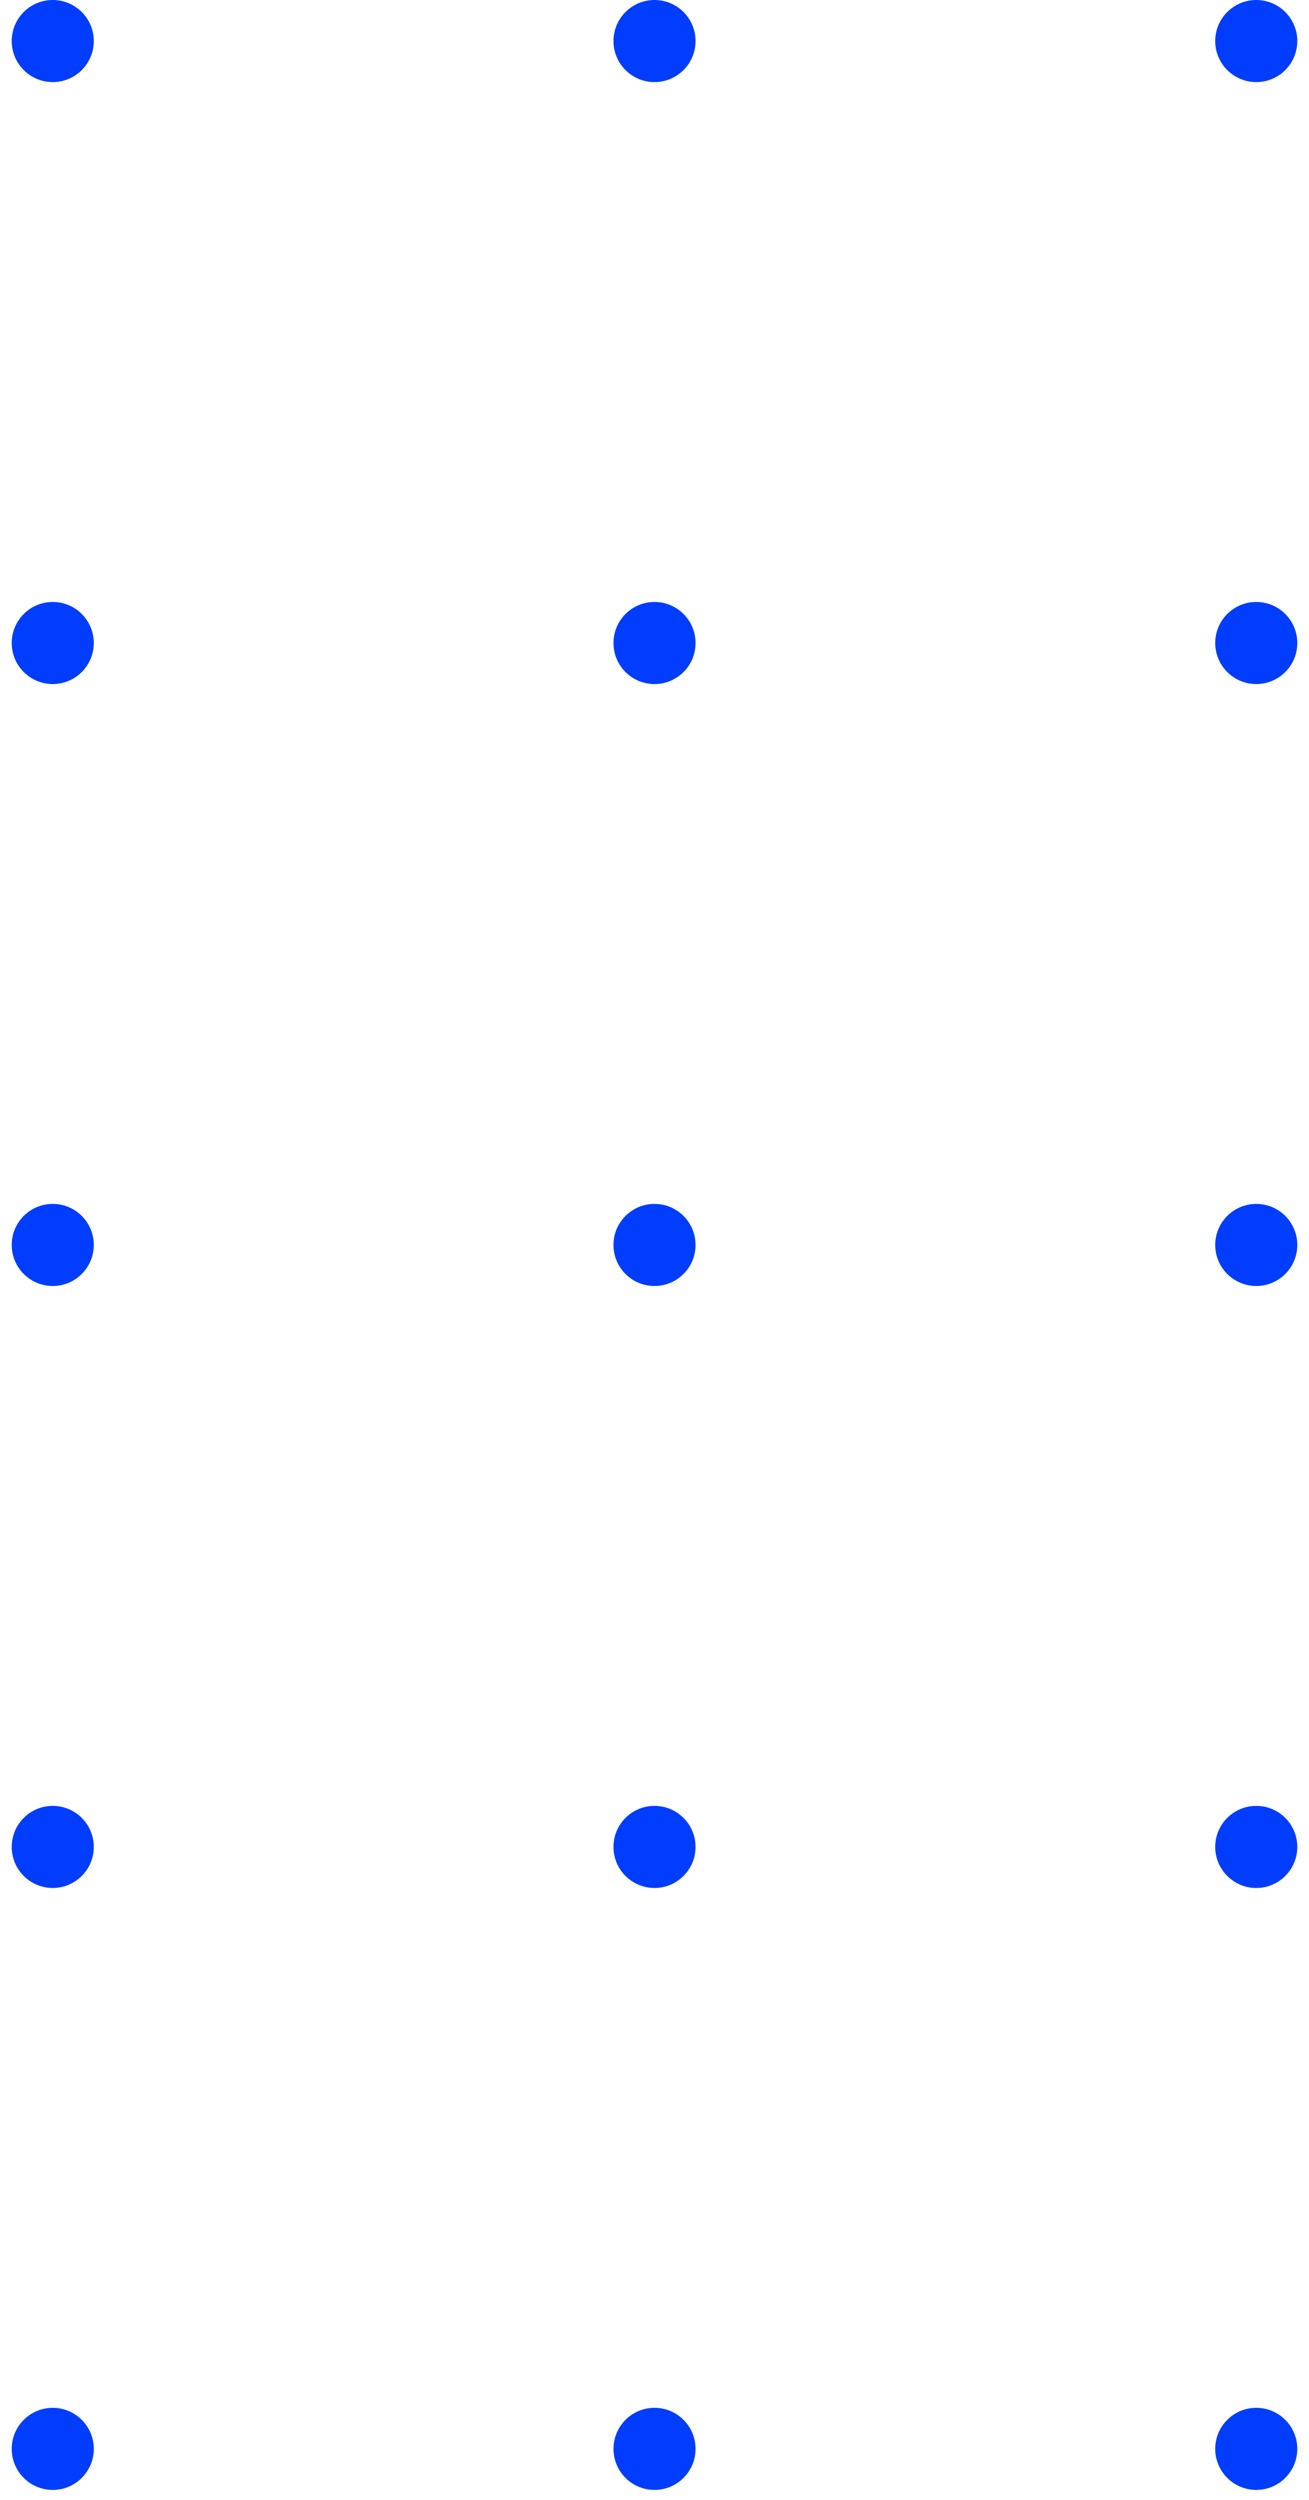 <svg xmlns="http://www.w3.org/2000/svg" width="110" height="210" viewBox="0 0 110 210" fill="none"><circle cx="3.448" cy="3.448" r="3.448" transform="matrix(1.19249e-08 -1 -1 -1.19249e-08 109.016 209.165)" fill="#003DFF"></circle><circle cx="3.448" cy="3.448" r="3.448" transform="matrix(1.19249e-08 -1 -1 -1.19249e-08 109.016 158.599)" fill="#003DFF"></circle><circle cx="3.448" cy="3.448" r="3.448" transform="matrix(1.19249e-08 -1 -1 -1.19249e-08 109.016 108.03)" fill="#003DFF"></circle><circle cx="3.448" cy="3.448" r="3.448" transform="matrix(1.19249e-08 -1 -1 -1.19249e-08 109.016 57.464)" fill="#003DFF"></circle><circle cx="3.448" cy="3.448" r="3.448" transform="matrix(1.19249e-08 -1 -1 -1.19249e-08 109.016 6.896)" fill="#003DFF"></circle><circle cx="3.448" cy="3.448" r="3.448" transform="matrix(1.19249e-08 -1 -1 -1.19249e-08 58.449 209.165)" fill="#003DFF"></circle><circle cx="3.448" cy="3.448" r="3.448" transform="matrix(1.19249e-08 -1 -1 -1.19249e-08 58.448 158.599)" fill="#003DFF"></circle><circle cx="3.448" cy="3.448" r="3.448" transform="matrix(1.19249e-08 -1 -1 -1.19249e-08 58.448 108.03)" fill="#003DFF"></circle><circle cx="3.448" cy="3.448" r="3.448" transform="matrix(1.19249e-08 -1 -1 -1.19249e-08 58.449 57.464)" fill="#003DFF"></circle><circle cx="3.448" cy="3.448" r="3.448" transform="matrix(1.19249e-08 -1 -1 -1.19249e-08 58.449 6.896)" fill="#003DFF"></circle><circle cx="3.448" cy="3.448" r="3.448" transform="matrix(1.19249e-08 -1 -1 -1.19249e-08 7.881 209.165)" fill="#003DFF"></circle><circle cx="3.448" cy="3.448" r="3.448" transform="matrix(1.19249e-08 -1 -1 -1.19249e-08 7.881 158.599)" fill="#003DFF"></circle><circle cx="3.448" cy="3.448" r="3.448" transform="matrix(1.19249e-08 -1 -1 -1.19249e-08 7.881 108.03)" fill="#003DFF"></circle><circle cx="3.448" cy="3.448" r="3.448" transform="matrix(1.19249e-08 -1 -1 -1.19249e-08 7.881 57.464)" fill="#003DFF"></circle><circle cx="3.448" cy="3.448" r="3.448" transform="matrix(1.19249e-08 -1 -1 -1.19249e-08 7.881 6.896)" fill="#003DFF"></circle></svg>